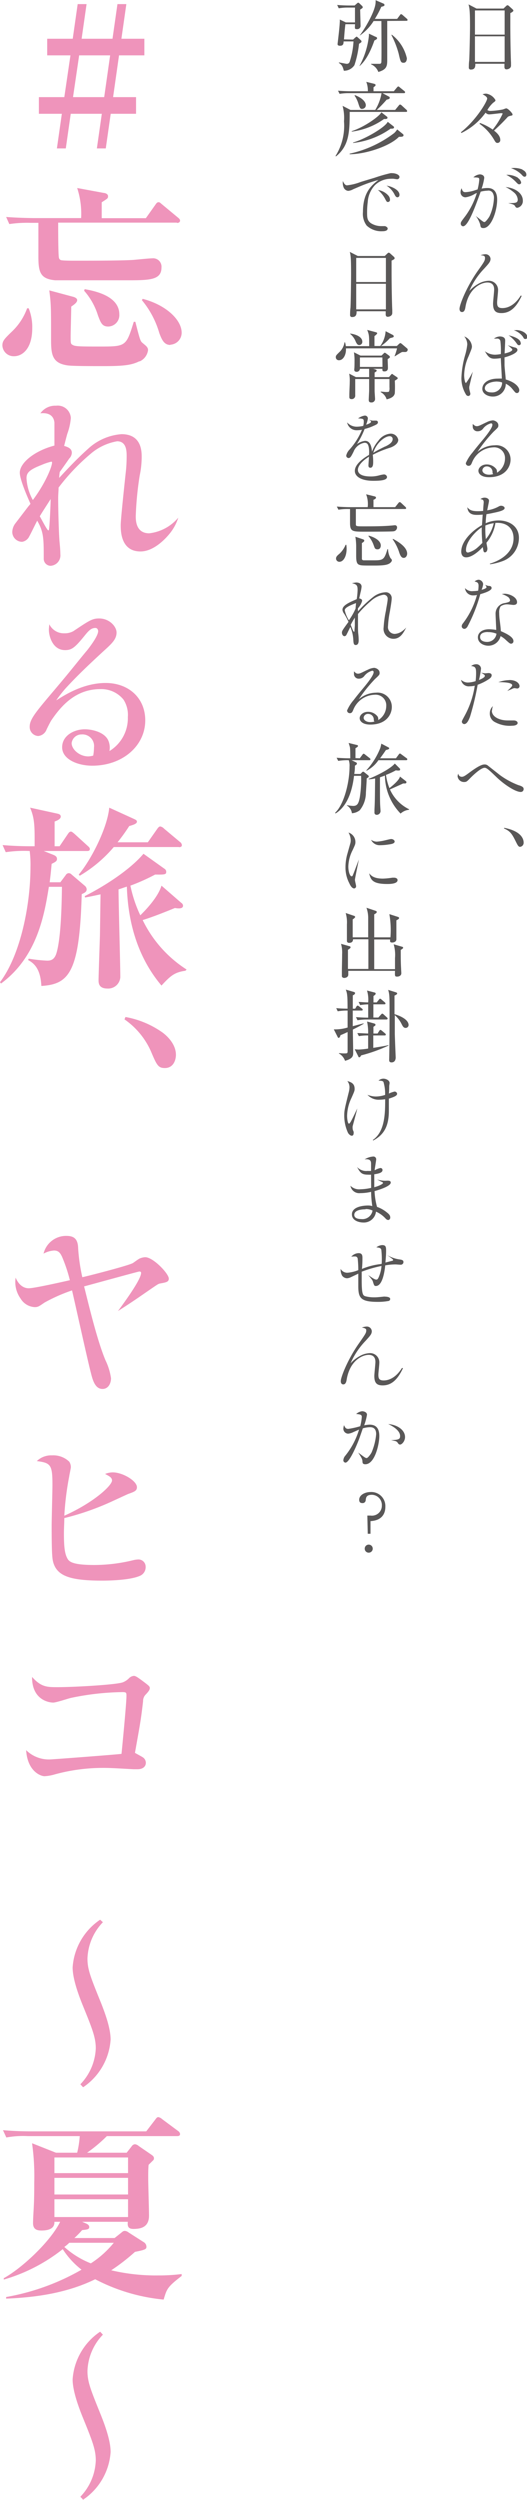 <svg xmlns="http://www.w3.org/2000/svg" width="106.52" height="505.27" viewBox="0 0 106.52 505.27"><defs><style>.cls-1{fill:#595757;}.cls-2{fill:#ef94bb;}</style></defs><g id="レイヤー_2" data-name="レイヤー 2"><g id="レイヤー_1-2" data-name="レイヤー 1"><path class="cls-1" d="M103.15,2.65c0,.9,0,1.43,0,2.34,0,2.82.08,6.69.14,7.65,0,.09,0,.51,0,.61,0,.59-.62.77-.91.77s-.42-.18-.42-.48c0,0,0-.25,0-.65H96.08c0,.47,0,1.17-.88,1.17a.38.38,0,0,1-.44-.43c0-.11,0-.93.08-1.39C94.91,11,95,6.51,95,5.39,95,2,94.88,1.6,94.7.89l1.62.84h5.45l.5-.48c.13-.13.21-.19.32-.19a.52.52,0,0,1,.3.17l.69.62c.11.12.19.21.19.31S103.56,2.46,103.15,2.65ZM102,2.11h-6V7h6Zm0,5.23h-6v5.17h6Z"/><path class="cls-1" d="M103.4,23.36c-.67.14-.7.18-1,.53-.51.54-1.07,1.15-2.54,2.51.41.32,1.26,1,1.26,1.87a.56.56,0,0,1-.56.62c-.27,0-.37-.09-.64-.55a10.3,10.3,0,0,0-3-3.32l.11-.16a11.27,11.27,0,0,1,2.56,1.33,14.89,14.89,0,0,0,2-3.2c0-.06,0-.11-.29-.11s-2,.24-2.43.24a.93.93,0,0,1-.72-.35,13,13,0,0,1-4.9,4.12l-.08-.17c3.15-2.51,5.3-6.24,5.3-6.8,0-.37-.6-.69-.93-.86a2,2,0,0,1,.77-.13,2.61,2.61,0,0,1,1.84,1.31c0,.19-.13.29-.47.53a6.12,6.12,0,0,0-1.17,1.47,1,1,0,0,0,.63.18,15.5,15.5,0,0,0,2.41-.28c.12,0,.64-.24.77-.24.37,0,1.28,1,1.28,1.22S103.45,23.34,103.4,23.36Z"/><path class="cls-1" d="M98.57,38c1.31,0,1.92.88,1.92,2.33,0,2.29-1.18,5.77-2.78,5.77-.55,0-.58-.26-.64-.69a5.5,5.5,0,0,0-.9-1.76c1.43,1.13,1.54,1.23,1.76,1.23s.82-.82,1-1.14a9.62,9.62,0,0,0,.91-3.77,1.94,1.94,0,0,0-.3-1.06,1,1,0,0,0-1-.37,6,6,0,0,0-1.38.2c-1.14,3.15-2.54,7-3.57,7a.52.52,0,0,1-.46-.55c0-.29.09-.41.91-1.49A15.54,15.54,0,0,0,96.38,39c-.16.06-.29.13-.42.19a4.76,4.76,0,0,1-1.87.69,1,1,0,0,1-1-1.09,1.41,1.41,0,0,1,.23-.74c.08.31.17.79.72.79a7,7,0,0,0,2.09-.43l.4-.12a11.43,11.43,0,0,0,.34-1.93c0-.48-.1-.48-1.19-.51a2.21,2.21,0,0,1,1.3-.61c.18,0,.9.08.9.72a11.32,11.32,0,0,1-.53,2.16A6.17,6.17,0,0,1,98.57,38Zm7.11,2.58A1.38,1.38,0,0,1,104.57,42a.45.45,0,0,1-.43-.29c-.21-.35-.37-.4-1.42-.66,1.44,0,1.93,0,1.93-.73A2.09,2.09,0,0,0,104,39a7.87,7.87,0,0,0-1.81-1.2C104.25,38,105.68,39.13,105.68,40.54Zm-1-4.61a1.45,1.45,0,0,1,.66.91.38.38,0,0,1-.4.37c-.21,0-.29-.1-.61-.42a6.93,6.93,0,0,0-2-1.5A4.29,4.29,0,0,1,104.7,35.93Zm.9-1.67c.38.18.81.48.81,1,0,.26-.13.42-.35.42s-.35-.13-.62-.43a5.34,5.34,0,0,0-2.13-1.3A4.58,4.58,0,0,1,105.6,34.26Z"/><path class="cls-1" d="M105.45,59.79c-1.25,2.72-2.64,3.49-4.11,3.49-1.18,0-1.68-.5-1.68-1.9,0-.47.22-2.42.22-2.84s-.06-1.44-1.36-1.44-3.84,1.17-4.46,5.07c-.06.37-.21.9-.66.9s-.52-.42-.52-.65c0-.82,1.39-4.37,3.61-7.56,1.43-2,1.54-2.21,1.54-2.73s-.43-.47-.88-.55a3,3,0,0,1,1-.2,1,1,0,0,1,1,.92c0,.59-.29.9-1.29,2a15.26,15.26,0,0,0-3,4.51,7.14,7.14,0,0,1,1.81-1.44,4.45,4.45,0,0,1,2-.62,1.86,1.86,0,0,1,2,2c0,.37-.19,2-.19,2.36,0,.75.14,1.16,1.07,1.16,1.15,0,2.55-.65,3.7-2.53Z"/><path class="cls-1" d="M95.39,70c0,.38-.08.54-.67,2a9.64,9.64,0,0,0-.9,3.84c0,.65.16,1.57.37,1.57a14,14,0,0,0,1.37-2.29c-.09.43-.16.68-.7,3a1.93,1.93,0,0,0,0,.45c0,.16.21.89.21,1a.44.44,0,0,1-.4.47.58.58,0,0,1-.51-.34,6.38,6.38,0,0,1-.9-3.25A18.88,18.88,0,0,1,94,71.82a12.46,12.46,0,0,0,.45-2.2A2.63,2.63,0,0,0,93.84,68,2.38,2.38,0,0,1,95.39,70Zm8.16.63c0-.12-.77-.75-.9-.86a14,14,0,0,0,1.47.48c.12,0,.47.15.47.48,0,.67-1.83,1.31-2.61,1.5,0,.9,0,1.08,0,1.56s.24,2.49.24,2.91c2,.57,2.74,1.6,2.74,2.16,0,.24-.13.58-.45.58s-.35-.1-1-.88a3.85,3.85,0,0,0-1.28-1,2.57,2.57,0,0,1-2.64,2.59c-1,0-2.1-.57-2.1-1.55,0-1.17,1.18-2.08,3.14-2.08a7.71,7.71,0,0,1,.8,0c0-.66-.2-3.55-.2-4.14a9.31,9.31,0,0,1-1.31.12c-1,0-1.34-.54-1.92-1.52a3.39,3.39,0,0,0,2.08.71,7.44,7.44,0,0,0,1.15-.13,16.27,16.27,0,0,0-.08-2.54.63.63,0,0,0-.73-.58l-.58,0A2.16,2.16,0,0,1,101,68c.31,0,1.11.06,1.11.79,0,.42-.1,2.26-.11,2.65C102.49,71.33,103.55,71.06,103.55,70.65Zm-3,6.48c-1.38,0-2.55.52-2.55,1.37,0,.36.32.83,1.32.83a2,2,0,0,0,2.17-2A2.48,2.48,0,0,0,100.51,77.13Zm4.73-7.79c0,.26-.12.45-.36.45s-.28-.08-.52-.4a6.51,6.51,0,0,0-1.6-1.6C103.82,68,105.24,68.5,105.24,69.34Zm-.92-2.61c.94,0,2.2.56,2.2,1.36,0,.15,0,.45-.35.45s-.32-.17-.56-.51a3.7,3.7,0,0,0-1.79-1.26A4.38,4.38,0,0,1,104.32,66.73Z"/><path class="cls-1" d="M96.38,86.14c.35,0,.62-.16,1.65-.65.3-.15.3-.13.48-.23a3.32,3.32,0,0,1,1.1-.3c.32,0,1.12.3,1.12,1,0,.37,0,.4-.93,1.26a28.43,28.43,0,0,0-3.29,4.12A5.32,5.32,0,0,1,100,90a2.88,2.88,0,0,1,3.2,2.91c0,1.36-1,3.54-4.36,3.54-1.52,0-2.14-.67-2.14-1.3s.69-1.28,1.66-1.28a2.43,2.43,0,0,1,2,1,1.4,1.4,0,0,1,.09.67,3.36,3.36,0,0,0,1.62-2.85,2.16,2.16,0,0,0-2.37-2.27,4.81,4.81,0,0,0-4.3,3.08c-.16.38-.29.65-.69.65a.55.55,0,0,1-.56-.54,8.32,8.32,0,0,1,1.34-2.13c.61-.8,1.31-1.65,1.94-2.4s2.09-2.54,2.09-3.2a.27.27,0,0,0-.27-.32,2.94,2.94,0,0,0-1.6,1.06,1.35,1.35,0,0,1-1.1.55.94.94,0,0,1-1-1,3.42,3.42,0,0,1,0-.47C95.87,85.94,96,86.14,96.38,86.14Zm3.17,9.22a1.13,1.13,0,0,0-1.12-1.09.87.87,0,0,0-.93.79c0,.43.5.88,1.34.88a3,3,0,0,0,.85-.12C99.56,95.68,99.56,95.66,99.55,95.36Z"/><path class="cls-1" d="M99,113.93c3-.91,4.8-2.78,4.8-5.12,0-2-1.33-3.28-3.66-3.12a8.15,8.15,0,0,1-1.81,4c0,.19.19,1,.19,1.2,0,.32-.14.75-.51.75-.21,0-.26-.16-.32-.43,0-.07-.06-.29-.11-.64-.69.75-2.15,2.08-3.35,2.08-.89,0-1-.8-1-1.17,0-2.19,2.4-4.37,4.19-5.34l.14-2.13a10.13,10.13,0,0,1-1.1.06c-.59,0-1.88,0-2-1.55.37.46.75.8,2.11.8a8.58,8.58,0,0,0,1.09-.06c0-.61.11-1.62.11-1.73,0-.43-.14-.58-.67-.64a1.33,1.33,0,0,1,.85-.31c.53,0,.88.32.88.53a.84.84,0,0,1,0,.24c-.08.47-.11.59-.35,1.79a6.82,6.82,0,0,0,2.44-.84.87.87,0,0,1,.39-.08c.33,0,.69.22.69.46,0,.46-1,.72-2.37,1-.43.1-1,.2-1.3.24a14.52,14.52,0,0,0-.16,1.84,6.44,6.44,0,0,1,2.63-.57c2.06,0,4.09,1.12,4.09,3.53a5,5,0,0,1-3.09,4.61,11.9,11.9,0,0,1-2.73.72Zm-1.6-7.36c-1,.58-3.21,2.74-3.21,4.58,0,.18,0,.53.43.53a4.62,4.62,0,0,0,2-1.11c.24-.2.59-.56.88-.84A29.49,29.49,0,0,1,97.37,106.57Zm2.43-.83a6.82,6.82,0,0,0-1.72.47,18.66,18.66,0,0,0,.09,2.75A7.59,7.59,0,0,0,99.8,105.74Z"/><path class="cls-1" d="M96.73,118.38c0-.67-.38-.76-.8-.84a1.26,1.26,0,0,1,.83-.37,1,1,0,0,1,.9.88,4.06,4.06,0,0,1-.32,1.16c.34-.09,1-.28,1-.54a1.49,1.49,0,0,0-.29-.5,1.8,1.8,0,0,0,.84.26c.4,0,.48.3.48.42,0,.56-1.59,1.05-2.29,1.24a32,32,0,0,1-2.59,6.56c-.1.15-.31.45-.63.45a.54.54,0,0,1-.54-.54,1,1,0,0,1,.22-.53,16.39,16.39,0,0,0,2.61-4.94c.13-.4.19-.64.26-.84a3,3,0,0,1-.72.09,1.61,1.61,0,0,1-1.7-1.48,1.87,1.87,0,0,0,1.66.61,6.11,6.11,0,0,0,1-.09A7.07,7.07,0,0,0,96.73,118.38ZM102,120c.88,0,2.51.63,2.51,1.72,0,.48-.45.55-.78.55,0,0-1-.12-1.15-.12a2.31,2.31,0,0,0-1.38.39,2.23,2.23,0,0,0-.3,1.34,11.22,11.22,0,0,0,.11,1.52c.08.61.21,1.62.22,2.16.87.39,2.55,1.12,2.55,2a.49.49,0,0,1-.45.54c-.24,0-.32-.06-1-.67a5,5,0,0,0-1.15-.86,2.52,2.52,0,0,1-2.48,1.94c-.94,0-2.11-.56-2.11-1.69,0-.79.66-1.64,2.3-1.64a9.56,9.56,0,0,1,1.41.14c0-.32-.13-2.72-.13-3.18a2.15,2.15,0,0,1,1.92-2.26c.69-.16,1-.24,1-.56a1,1,0,0,0-.45-.69,4.47,4.47,0,0,0-1.21-.56A4,4,0,0,1,102,120Zm-3.39,7.74c-.51,0-1.57.11-1.57,1s1,1,1.38,1a1.88,1.88,0,0,0,1.93-1.66A4.33,4.33,0,0,0,98.59,127.76Z"/><path class="cls-1" d="M98,136.61c0-.18-.08-.23-.76-.67a4.41,4.41,0,0,0,.84.15l.64-.06c.08,0,.66,0,.66.45s-.48.72-.61.81a10.12,10.12,0,0,1-2.22,1.11A55,55,0,0,1,95,144.88c-.25.64-.61,1.47-1.17,1.47a.51.51,0,0,1-.48-.48c0-.16.12-.37.61-1.28a18.32,18.32,0,0,0,2-6,4.29,4.29,0,0,1-1,.12,1.57,1.57,0,0,1-1.77-1.32,2,2,0,0,0,1.36.56,5.62,5.62,0,0,0,1.58-.28,14,14,0,0,0,.1-1.56c0-1.09-.1-1.4-1-1.49a1.6,1.6,0,0,1,1-.37.94.94,0,0,1,1,.86,18.58,18.58,0,0,1-.41,2.33C97.2,137.28,98,136.94,98,136.61Zm1.41,7c0,1.36,1.71,2,3.15,2l1.27,0c.49,0,.8.24.8.52s-.37.55-1.12.55a6.2,6.2,0,0,1-3.41-.7A1.91,1.91,0,0,1,99,144.17a2,2,0,0,1,.62-1.45A4.34,4.34,0,0,0,99.45,143.63Zm3.52-6.17c1.54,0,2.08.79,2.08,1.21a.47.47,0,0,1-.49.51c-.08,0-.5-.08-.55-.08a1.65,1.65,0,0,0-.51.18c-.3.14-.83.35-.93.4.47-.45,1-.91,1-1.15,0-.64-2.16-.63-2.8-.63A6.81,6.81,0,0,1,103,137.46Z"/><path class="cls-1" d="M93.36,157c.32,0,.64-.2,1.29-.68.87-.64,2.43-1.81,3.25-1.81a1,1,0,0,1,.77.27l2.41,1.9a15.94,15.94,0,0,0,3.68,2c.95.27,1.08.51,1.08.8a.57.57,0,0,1-.58.59c-1.1,0-3.39-1.53-4.91-3s-2-1.89-2.39-1.89c-.72,0-2.19,1.36-2.88,2.06s-.78.82-1.29.82a1.29,1.29,0,0,1-1.3-1.17,1.47,1.47,0,0,1,.15-.54A.68.68,0,0,0,93.36,157Z"/><path class="cls-1" d="M101.9,167.31c3.94.77,3.94,2.7,3.94,3a.81.81,0,0,1-.72.85c-.28,0-.44-.22-.76-.86-.8-1.61-1.13-2.28-2.48-2.85Z"/><path class="cls-1" d="M71.36,8l.41-.38c.08-.06.23-.21.32-.21s.16.1.29.21l.53.48c.14.13.16.21.16.29s0,.17-.5.46a20.09,20.09,0,0,1-.93,4.32A2.51,2.51,0,0,1,69.5,14.3c-.24-.83-.32-1.13-1-1.58l0-.11c1.33.25,1.47.29,1.6.29a.59.59,0,0,0,.58-.42,15.87,15.87,0,0,0,.77-4.11h-2c0,.49-.08.88-.72.88-.32,0-.5-.1-.5-.34,0-.08.4-3.23.44-4.33a2.64,2.64,0,0,0,0-.63l1.24.58h1.84v-3H70.35a10.92,10.92,0,0,0-1.88.15L68.15,1c1.06.1,2.17.11,2.47.11h1.06l.43-.38c.08-.08.21-.19.3-.19a.6.6,0,0,1,.26.16l.53.51a.42.42,0,0,1,.12.24c0,.12,0,.16-.52.49,0,.37.08,2.88.08,3.19a.67.67,0,0,1-.76.76c-.43,0-.41-.09-.36-1H69.82c-.11.77-.16,1.36-.29,3.07Zm4.56-.56c.12,0,.3.13.3.29s-.16.26-.54.45c-1.19,3.37-2.29,4.54-3,5.18l0-.08a16.15,16.15,0,0,0,1.88-6,2.7,2.7,0,0,0,0-.48Zm2.35-3.21c0,1.13,0,6.75,0,8s-.22,1.85-1.8,2.32A2.69,2.69,0,0,0,75,13v-.1h1.72c.34,0,.37-.27.37-.48.05-1.29,0-6.81,0-8.17H75.52a10.08,10.08,0,0,1-2.8,2.94l0-.05c.81-1,3.2-4.89,3.2-6.73a1.86,1.86,0,0,0,0-.37L77.5.72a.35.35,0,0,1,.22.27c0,.21-.16.26-.65.39a19.51,19.51,0,0,1-1.3,2.44h4.5l.56-.75c.08-.11.14-.21.24-.21a.6.6,0,0,1,.29.16l.88.77a.34.34,0,0,1,.14.24c0,.16-.14.18-.24.18ZM79.18,7a8.35,8.35,0,0,1,3.06,4.77c0,.28-.08.92-.66.92s-.64-.27-1-1.85A18.52,18.52,0,0,0,79.12,7.1Z"/><path class="cls-1" d="M82.06,22.62H70.68c0,4-.09,6.85-2.78,9l-.08-.1a11.45,11.45,0,0,0,1.71-7,9.25,9.25,0,0,0-.29-3.13l1.6.83h5a9.48,9.48,0,0,0,1.28-3.39h-6.6a11.11,11.11,0,0,0-1.88.14l-.32-.64c1,.08,2,.11,2.46.11h3.57a4.79,4.79,0,0,0-.32-1.9l1.61.4c.16.05.28.13.28.25s-.1.23-.42.45v.8h4.1l.64-.77c.12-.14.19-.19.25-.19s.15,0,.32.18l.93.75a.31.31,0,0,1,.14.24c0,.16-.14.18-.24.18H77.31l1.26.67a.29.29,0,0,1,.21.27c0,.19-.19.29-.62.37a24.93,24.93,0,0,1-2,2.08h3.71l.72-.88c.1-.13.18-.21.28-.21a.55.55,0,0,1,.32.18l.94.86a.39.39,0,0,1,.16.29C82.3,22.57,82.22,22.62,82.06,22.62Zm-1.39,5c-1.84,1.93-6.74,3.55-10,3.56l0-.12a23,23,0,0,0,9-4.16,3.68,3.68,0,0,0,.61-.74l1.15.93a.34.34,0,0,1,.14.26C81.53,27.57,81.36,27.68,80.67,27.65Zm-3-3.6a14.4,14.4,0,0,1-6.58,2.59v-.1c2.58-.83,5.59-3,6-3.81l1.09.85a.38.38,0,0,1,.15.23C78.32,24,78.11,24.09,77.66,24.05Zm1.26,2a16.22,16.22,0,0,1-7.56,2.88V28.8c2.4-.67,6.48-3.06,7-4.18l1.16.91a.28.28,0,0,1,.12.23C79.64,25.9,79.53,26.05,78.92,26Zm-5.68-4c-.46,0-.51-.13-.86-1.23a6,6,0,0,0-.74-1.49l.1-.07c2.1.82,2.19,1.83,2.19,2A.72.72,0,0,1,73.24,22Z"/><path class="cls-1" d="M71.39,38.25a2.56,2.56,0,0,1-1,.33,1.11,1.11,0,0,1-.93-.69,2.55,2.55,0,0,1-.16-1.3c.14.3.4.87.83.87a10.8,10.8,0,0,0,2.71-.66c.44-.15,2.48-.75,2.89-.88A32.54,32.54,0,0,1,78.92,35a2,2,0,0,1,.39,0c.54,0,1.44.27,1.44.78a.48.48,0,0,1-.53.45l-.69-.1a3.92,3.92,0,0,0-.51,0,4.64,4.64,0,0,0-3.22,1.28,5.5,5.5,0,0,0-1.47,3.44,15.91,15.91,0,0,0-.13,2c0,1.07,0,1.68.74,2.24a3.91,3.91,0,0,0,2.21.61c.11,0,.56,0,.65,0s.56.21.56.48c0,.56-.86.56-1.08.56a4.32,4.32,0,0,1-3.17-1.15,3.94,3.94,0,0,1-.75-2.74c0-4,1.76-5.4,3.13-6.48a29.78,29.78,0,0,0-3.74,1.3Zm7,1.17a1.32,1.32,0,0,1,.44.93.43.43,0,0,1-.41.48c-.24,0-.29-.1-.53-.54a5.94,5.94,0,0,0-1.5-1.89A3.5,3.5,0,0,1,78.4,39.42Zm2.35,0a.43.43,0,0,1-.4.46c-.26,0-.4-.22-.53-.44a4.57,4.57,0,0,0-1.68-1.92C79.08,37.65,80.75,38.35,80.75,39.39Z"/><path class="cls-1" d="M79.15,52.67c0,.9,0,1.42,0,2.34,0,2.81.08,6.68.14,7.64,0,.1,0,.52,0,.61,0,.59-.62.77-.91.77s-.42-.18-.42-.48c0,0,0-.24,0-.64H72.08c0,.47,0,1.17-.88,1.17a.38.38,0,0,1-.44-.43c0-.11,0-.93.08-1.4.07-1.23.12-5.72.12-6.84,0-3.41-.08-3.79-.26-4.5l1.62.83h5.45l.5-.48c.13-.13.21-.19.32-.19a.54.54,0,0,1,.3.18l.69.62a.51.51,0,0,1,.19.3C79.77,52.37,79.56,52.48,79.15,52.67ZM78,52.13h-6V57h6Zm0,5.23h-6v5.17h6Z"/><path class="cls-1" d="M81.8,71.15a4.36,4.36,0,0,0-.54,0c-.34.16-1.26.75-1.44.86L79.74,72a10,10,0,0,0,.51-1.59H69.93c.07,1.35-.59,2.4-1.39,2.4a.61.61,0,0,1-.67-.62c0-.32.14-.45.7-1a3.37,3.37,0,0,0,1.06-2h.11a3.75,3.75,0,0,1,.16.77h4.72c0-2,0-2.3-.4-3.28l1.7.45c.3.08.32.16.32.24s-.21.32-.55.56v2h4.53l.43-.42a.65.65,0,0,1,.29-.17c.08,0,.22.13.3.19l1,.85c.14.12.17.19.17.3C82.36,71.15,82,71.15,81.8,71.15Zm-2,5.78a23.08,23.08,0,0,1,0,2.57c-.1.43-.37.91-1.65,1.22a2.43,2.43,0,0,0-1.2-1.46l0-.11c.33,0,.8.08,1.09.08s.51,0,.6-.11a2,2,0,0,0,.08-.85c0-.26,0-1.42,0-1.66h-3c0,.4,0,2.17,0,2.41s.09,1.47.09,1.57a.7.7,0,0,1-.8.75c-.33,0-.48-.16-.48-.53,0-.11.07-1.58.08-1.8,0-.6,0-1.51,0-1.89v-.51H71.8c0,.51,0,2.81,0,3.28a.7.7,0,0,1-.74.78c-.45,0-.45-.3-.45-.42s0-.3,0-.35c0-.83.08-2,.08-2.69a7.53,7.53,0,0,0-.11-1.69l1.35.7h2.68c0-.56,0-1.37,0-1.68H72.75a.65.65,0,0,1-.71.61c-.14,0-.43-.08-.43-.37a.78.78,0,0,1,0-.22c.05-.27.05-1.38.05-1.57a10.38,10.38,0,0,0-.12-1.79l1.32.67h4.25l.39-.38c.11-.11.19-.2.27-.2a.5.5,0,0,1,.24.12l.61.45c.09.08.19.17.19.28s0,.15-.45.45c0,.27.05,1.46.05,1.71s0,.77-.72.77c-.34,0-.4-.13-.4-.34v-.19H75.42l.29.08c.33.1.43.18.43.29s-.1.21-.42.38c0,0,0,.85,0,.93h2.91l.38-.46c.13-.14.15-.18.23-.18s.08,0,.25.15l.69.46c.11.08.21.15.21.26S80.32,76.62,79.82,76.93Zm-7.18-7.19c-.29,0-.45-.14-.71-.67a3.8,3.8,0,0,0-1.13-1.58v-.08c1.65.24,2.45.91,2.45,1.63A.63.63,0,0,1,72.64,69.74Zm4.67,2.51H72.75v1.91h4.56Zm1.52-3.9A9.89,9.89,0,0,1,77,69.94l-.15,0a5.64,5.64,0,0,0,1.09-3l1.43.74a.36.36,0,0,1,.22.29C79.58,68.16,79.5,68.18,78.83,68.35Z"/><path class="cls-1" d="M75,85.25c0-.12-.1-.21-.42-.45a2.08,2.08,0,0,0,.82.22,6.09,6.09,0,0,1,.74,0,.36.36,0,0,1,.25.34c0,.3-.27.45-.93.73a9,9,0,0,1-1.76.61,16,16,0,0,1-1.56,3.06,3.65,3.65,0,0,1,1.64-.66c.92,0,1.3.85,1.41,2.19a6.85,6.85,0,0,1,1.27-2.19,3.35,3.35,0,0,1,2.4-1.45,1.55,1.55,0,0,1,1.64,1.24c0,1-1.44,1.53-1.63,1.59a20.3,20.3,0,0,0-3.52,1.44,12.12,12.12,0,0,1,.08,1.36c0,.48,0,1.26-.57,1.26-.39,0-.39-.35-.39-.49s.1-1.46.11-1.75c-1.9,1.2-2.24,2.21-2.24,2.64,0,1.19,1.57,1.36,2.63,1.36a6.09,6.09,0,0,0,1.66-.22,6.32,6.32,0,0,1,.93-.19.62.62,0,0,1,.67.51c0,.66-1.25.78-2.78.78-2.5,0-3.73-.91-3.73-2,0-1.55,2.24-2.86,2.86-3.23a5.82,5.82,0,0,0,0-1.22c-.11-1.1-.49-1.24-.91-1.24a2.89,2.89,0,0,0-2.21,1.82c-.43.85-.64,1.27-1,1.27a.5.5,0,0,1-.48-.5,2.57,2.57,0,0,1,.67-1.22,13.87,13.87,0,0,0,2.51-4,5.55,5.55,0,0,1-1,.1,1.94,1.94,0,0,1-2-1.59,2.57,2.57,0,0,0,2,.87,6.17,6.17,0,0,0,1.26-.16,3.44,3.44,0,0,0,.11-.88c0-.56-.16-.58-1.15-.63A3,3,0,0,1,73.69,84a.59.59,0,0,1,.67.58A4.86,4.86,0,0,1,74,85.84C74.3,85.76,75,85.49,75,85.25Zm2.86,5c.55-.27,1.51-.75,1.51-1.52a.57.57,0,0,0-.64-.56c-.93,0-2.69,1.36-3.28,3.35C75.88,91.25,76.43,90.93,77.88,90.22Z"/><path class="cls-1" d="M70,110.11a5.23,5.23,0,0,1,.06.8c0,1.51-.62,2.64-1.47,2.64a.67.67,0,0,1-.67-.64c0-.4.24-.61.7-1a5.09,5.09,0,0,0,1.23-1.79Zm9.87-7.61.64-.81c.11-.14.18-.2.29-.2s.17.06.3.17l.85.8c.1.1.14.16.14.26s-.06.16-.22.16H71.93c0,.54,0,2.66,0,3.07s.11.43,1.5.43c1.89,0,3.94,0,5.68-.16.13,0,.55-.06.67-.06a.42.42,0,0,1,.48.42.8.8,0,0,1-.76.81c-.44.07-5.16.07-5.75.07-2.51,0-3,0-3-1.77,0-.44,0-2.41,0-2.81h-.48a11.65,11.65,0,0,0-1.87.14l-.32-.64c1.1.1,2.34.12,2.46.12h3.78A5.42,5.42,0,0,0,74,99.9l1.7.42c.18.05.3.11.3.27s-.2.32-.51.42v1.49ZM73.36,109c.17.06.27.14.27.28s-.18.31-.48.48c0,.26,0,1.6,0,1.67,0,.54,0,1.48,0,1.58a.37.37,0,0,0,.35.24c.42,0,2,0,2,0,1.92,0,2.16-.09,2.81-2.25h.13a3.84,3.84,0,0,0,.5,1.82c.16.15.27.27.27.45s-.23.43-.4.56c-.5.35-1.25.48-3.15.48-2.48,0-2.74,0-3.16-.21s-.51-.78-.51-1.82c0-.32,0-1.75,0-2a13,13,0,0,0-.16-1.8Zm1.18-.74c1.15.32,2.43,1,2.43,2,0,.21-.08.77-.65.77s-.58-.29-.79-.83a5.86,5.86,0,0,0-1.07-1.86Zm4.9.65c.76.42,2.86,1.56,2.86,3,0,.29-.19.85-.7.85s-.74-.55-1-1.38A9.57,9.57,0,0,0,79.36,109Z"/><path class="cls-1" d="M72,117.73c.79,0,1.09.43,1.09.84a7.28,7.28,0,0,1-.22,1.19c-.08.37-.18.8-.26,1.18.24.07.59.15.59.5a3.74,3.74,0,0,1-.83,1.49,2,2,0,0,0,0,.62,22.63,22.63,0,0,1,3.28-3.06,4.42,4.42,0,0,1,2.22-.78,1.18,1.18,0,0,1,1.3,1.31c0,.47-.26,1.94-.35,2.51a19.43,19.43,0,0,0-.39,3,1.37,1.37,0,0,0,1.38,1.59,2.84,2.84,0,0,0,1.2-.37,4.5,4.5,0,0,0,1.1-.93c-.51,1-1.16,2.29-2.57,2.29a2,2,0,0,1-2-2.29,22.5,22.5,0,0,1,.48-3.45c0-.2.34-1.78.34-2.29a.79.79,0,0,0-.88-.87,5,5,0,0,0-2.52,1.27,20.6,20.6,0,0,0-2.6,2.62c0,.75,0,1.5,0,2.26s0,1.24.06,1.76a11.5,11.5,0,0,1,.08,1.25c0,.27,0,1-.61,1-.43,0-.44-.47-.48-1.06a7.52,7.52,0,0,0-.6-2.59c-.13.25-.66,1.37-.79,1.6a.49.49,0,0,1-.38.27c-.31,0-.53-.37-.53-.72s.14-.55,1.33-2.18a14.72,14.72,0,0,0-.87-1.63,1.53,1.53,0,0,1-.35-.82c0-.87,1.27-1.44,2.88-2.14a14.29,14.29,0,0,0,.18-1.86c0-.81-.11-1.16-1.14-1.36A5,5,0,0,1,72,117.73ZM71.87,123c0-.15.08-.93.09-1.11-1.95.74-2.27,1.11-2.27,1.48a6.53,6.53,0,0,0,.83,2A12.57,12.57,0,0,0,71.87,123Zm-.15,3.47c0-1.15,0-1.28,0-1.63a16.28,16.28,0,0,0-.83,1.44c.42,1.1.53,1.39.67,1.39s.08-.1.08-.18Z"/><path class="cls-1" d="M72.38,136.16c.35,0,.62-.16,1.65-.66.3-.14.3-.12.48-.22a3.32,3.32,0,0,1,1.1-.3c.32,0,1.12.3,1.12,1,0,.37,0,.4-.93,1.26a28.76,28.76,0,0,0-3.29,4.11A5.37,5.37,0,0,1,76,140a2.88,2.88,0,0,1,3.2,2.91c0,1.36-1,3.54-4.36,3.54-1.52,0-2.14-.68-2.14-1.3s.69-1.28,1.66-1.28a2.4,2.4,0,0,1,2,1,1.38,1.38,0,0,1,.09.67,3.36,3.36,0,0,0,1.62-2.85,2.15,2.15,0,0,0-2.37-2.27,4.81,4.81,0,0,0-4.3,3.07c-.16.38-.29.66-.69.66a.56.56,0,0,1-.56-.55,8.12,8.12,0,0,1,1.34-2.12c.61-.81,1.31-1.65,1.94-2.41s2.09-2.54,2.09-3.2a.27.27,0,0,0-.27-.31,3,3,0,0,0-1.6,1.05,1.36,1.36,0,0,1-1.1.56.94.94,0,0,1-1-1,3.46,3.46,0,0,1,0-.48C71.87,136,72,136.16,72.38,136.16Zm3.17,9.22a1.13,1.13,0,0,0-1.12-1.09.86.86,0,0,0-.93.78c0,.43.5.88,1.34.88a3.44,3.44,0,0,0,.85-.11C75.56,145.69,75.56,145.68,75.55,145.38Z"/><path class="cls-1" d="M72.72,153.26l.54-.73c.08-.11.16-.19.24-.19s.18.06.3.17l.92.72a.35.35,0,0,1,.16.24c0,.15-.15.18-.24.18H71.07l.91.44a.27.27,0,0,1,.16.26c0,.16-.19.27-.4.4,0,1-.1,1.39-.13,1.68h1.25l.32-.34a.35.35,0,0,1,.22-.12.38.38,0,0,1,.23.11l.81.65a.26.26,0,0,1,.1.2c0,.14-.16.24-.42.4,0,.22,0,.48-.16,2.88a5.66,5.66,0,0,1-1.24,3.55,2.83,2.83,0,0,1-1.59.61,2.16,2.16,0,0,0-1-1.56v-.08a7.9,7.9,0,0,0,1.26.16c.82,0,1.1-.47,1.34-1.77a23.15,23.15,0,0,0,.26-4.31H71.56c-.3,2.52-1.13,6-3.74,7.61l-.08-.15c1.78-1.65,2.91-6.13,2.91-9.31a3.27,3.27,0,0,0-.16-1.31,11.85,11.85,0,0,0-2.13.14l-.32-.64c1,.08,2,.11,2.47.11h.29c0-.22,0-2-.08-2.24a8,8,0,0,0-.26-.86l1.7.42a.2.2,0,0,1,.2.2c0,.13-.2.26-.51.45v2Zm7.31,0,.56-.76c.06-.08.14-.2.25-.2s.21.12.31.18l1,.74a.31.31,0,0,1,.18.25c0,.15-.15.18-.24.18h-5.6a6.41,6.41,0,0,1-2.42,2.14l0-.12a14.7,14.7,0,0,0,2.79-4.47,5.66,5.66,0,0,0,.21-.9l1.45.76a.24.24,0,0,1,.15.19c0,.16-.23.24-.66.34-.54.8-.86,1.23-1.18,1.67ZM82,157.85a.36.36,0,0,1,.16.26.27.27,0,0,1-.28.24l-.39,0-.46.21-2.21,1a8.19,8.19,0,0,0,3.86,4l0,.11a2.93,2.93,0,0,0-1.71.77,11.22,11.22,0,0,1-3.17-7.69c-.38.15-.67.24-1,.36,0,1.74,0,1.93,0,2.22,0,.77,0,3.07.06,3.62,0,.14.06.84.06,1a.77.77,0,0,1-.8.74.43.43,0,0,1-.43-.5c0-.06,0-.45,0-.54.08-1.65.08-2,.13-6.32a7.16,7.16,0,0,1-1.3.19l0-.1c1.67-.65,4.48-2.08,5.28-3.1l1,1a.3.3,0,0,1,.08.2c0,.14-.09.22-.28.22s-.4,0-.58-.05a14.87,14.87,0,0,1-2,.93,10.68,10.68,0,0,0,.7,2.67c.71-.56,2-1.65,2.12-2.34Z"/><path class="cls-1" d="M70.83,170.38a2.32,2.32,0,0,0,.06-.59,3.33,3.33,0,0,0-.45-1.52,2,2,0,0,1,1.4,1.92c0,.43-.07.56-.56,1.63a7.67,7.67,0,0,0-.87,3.3c0,1.2.37,2,.66,2a.24.24,0,0,0,.22-.17c.23-.5,1.06-2.77,1.25-3.22-.13.64-.8,3.86-.8,4.09s.24,1.11.24,1.3a.44.44,0,0,1-.38.45c-.55,0-.93-.9-1-1.06a6.79,6.79,0,0,1-.77-3.18,10,10,0,0,1,.32-2.53Zm6.59,7.2a14.83,14.83,0,0,0,1.9-.19l.34,0c.3,0,.7.14.7.49,0,.79-1.61.79-2.09.79-3,0-3.35-.87-3.65-2.16C75,176.94,75.48,177.58,77.42,177.58Zm-1.3-7.47a9.57,9.57,0,0,0,1.6-.24c.23-.05,1.14-.29,1.33-.29.45,0,.72.29.72.5,0,.43-.69.53-1.25.61a11.78,11.78,0,0,1-1.68.14,1.9,1.9,0,0,1-1.84-1.1A2.11,2.11,0,0,0,76.12,170.11Z"/><path class="cls-1" d="M81,192c0,1.09,0,2.59.07,3.7,0,.16.05.88.05,1,0,.53-.52.69-.84.69-.48,0-.48-.11-.44-1.17H70.4c0,.08,0,.7,0,.83-.07.56-.71.61-.84.61s-.46-.09-.46-.38c0-.12,0-.58,0-.66,0-1.23.05-2.51.05-3.74a6.57,6.57,0,0,0-.22-2.12l1.68.48c.12,0,.25.08.25.23s-.24.32-.53.5c0,1.37,0,3.31,0,3.87h4.13c0-1.35,0-4.9,0-6H71.36c0,.64-.48.73-.8.73s-.44-.24-.44-.37c0-.52,0-2.89,0-3.37a6.75,6.75,0,0,0-.25-2.3l1.68.57c.09,0,.24.13.24.24s-.34.4-.5.48c0,.58,0,.88,0,3.63h3.13c0-.61,0-3.26,0-3.8a6.18,6.18,0,0,0-.35-2.18l1.85.62c.15.05.24.15.24.21,0,.23-.28.37-.52.5,0,1,0,1.15,0,2.09v2.56h3.28a18.69,18.69,0,0,0-.22-4.69l1.71.55c.15.05.26.11.26.24s-.08.22-.55.46c0,.91,0,2.05,0,3,0,.15,0,.72,0,.83,0,.53-.56.66-.85.66-.47,0-.45-.22-.42-.62H75.64c0,.35,0,5.2,0,6h4.2c0-1.35,0-2,0-2.23a7.76,7.76,0,0,0-.27-2.8l1.7.5c.11,0,.22.11.22.21S81.31,191.81,81,192Z"/><path class="cls-1" d="M71.32,208.09c0,.72.07,4,.07,4.63s0,1.23-1.65,1.69a2.74,2.74,0,0,0-1.23-1.48v-.08c.24,0,.54.06,1,.06.67,0,.75,0,.75-.46s0-3.32,0-3.86c-.61.29-1,.46-1.44.64-.07.37-.24.54-.37.54s-.18-.12-.22-.22l-.76-1.5a8.83,8.83,0,0,0,2.79-.37l0-3.43a11.15,11.15,0,0,0-2,.15l-.3-.64c.86.08,1.34.09,2.29.11,0-.4,0-2.21-.07-2.58a4,4,0,0,0-.29-1.28l1.64.48q.24.07.24.24c0,.2-.25.36-.46.45v2.69h.48l.25-.42c.1-.16.15-.2.24-.2a.61.61,0,0,1,.31.16l.57.44a.39.39,0,0,1,.16.24c0,.12-.13.16-.24.16H71.3l0,3.16,2.21-.58,0,.08C73.2,207.12,72.6,207.45,71.32,208.09ZM73,213.31c-.16.27-.22.38-.37.38s-.14,0-.2-.16l-.74-1.47a6.62,6.62,0,0,0,.8.07,15.63,15.63,0,0,0,1.92-.2v-2.65a10.56,10.56,0,0,0-1.87.14l-.32-.62c.48,0,1.69.08,2.19.09a10.31,10.31,0,0,0-.22-2.43l1.44.4c.2.07.27.15.27.26a.29.29,0,0,1-.16.24,1.24,1.24,0,0,0-.26.19v1.34h.83l.34-.52c.08-.13.14-.21.24-.21s.19.08.32.18l.62.52a.39.39,0,0,1,.16.26c0,.08-.08.16-.24.16H75.45v2.51c2.1-.35,2.34-.38,3.07-.56l0,.1A31.64,31.64,0,0,1,73,213.31Zm5.14-7.25h-4a11.14,11.14,0,0,0-1.88.15l-.31-.63c.35,0,1.09.1,2.47.1V203a9.93,9.93,0,0,0-1.62.15l-.32-.64c.53,0,1,.08,1.94.09a6.35,6.35,0,0,0-.24-2.4l1.53.4a.27.27,0,0,1,.23.23c0,.12-.1.25-.45.48v1.29h.65l.44-.54c.11-.15.17-.21.25-.21a.56.56,0,0,1,.29.18l.64.54a.4.4,0,0,1,.16.26c0,.11-.1.16-.24.16H75.47v2.67h1l.53-.59c.13-.13.17-.2.25-.2a.45.45,0,0,1,.29.16l.66.6c.11.11.16.17.16.25S78.25,206.06,78.11,206.06Zm3.89,1.7c-.45,0-.6-.26-.93-.93a5.94,5.94,0,0,0-1.3-1.65c0,.58,0,3.19,0,3.71s.18,4.76.18,4.84c0,.49-.21,1-.84,1-.48,0-.48-.34-.48-.52.07-3.37.08-6.35.08-9.34,0-3.36,0-3.86-.28-4.8l1.53.48c.19.06.29.13.29.26s-.22.28-.54.41c0,2.15,0,3.16,0,3.76.55.15,2.85.91,2.85,2.21A.6.6,0,0,1,82,207.76Z"/><path class="cls-1" d="M71.68,220.09c0,.39-.07.53-.64,1.83a8.66,8.66,0,0,0-.88,3.61c0,.71.16,1.57.36,1.57s.36-.24,1.7-3.07c-.13.58-.21.88-.94,3.6a2,2,0,0,0,0,.45c0,.14,0,.19.2.67a1,1,0,0,1,0,.3c0,.37-.2.5-.36.5-.36,0-.66-.4-.76-.54a8.29,8.29,0,0,1-.78-3.54c0-1,.08-1.36.91-4.7a4.35,4.35,0,0,0,.15-1,2,2,0,0,0-.44-1.28C71,218.73,71.68,219,71.68,220.09Zm3.68,10.31c2.49-1.7,2.49-5.52,2.49-8.23a8.13,8.13,0,0,1-1.17.1,3,3,0,0,1-2.41-1,4.6,4.6,0,0,0,1.71.35,6.21,6.21,0,0,0,1.86-.32,8.2,8.2,0,0,0-.34-2.64c-.16-.2-.5-.24-1-.24a1.5,1.5,0,0,1,1-.41c.48,0,1.25.32,1.25.88,0,.09-.08.54-.08.64,0,.32,0,.93-.07,1.49a6.33,6.33,0,0,1,1.14-.4.52.52,0,0,1,.53.43c0,.37-.42.61-1.67,1,0,.39,0,2.12,0,2.47,0,3.12-1,4.85-3.17,6Z"/><path class="cls-1" d="M75,237.42a4.37,4.37,0,0,1-.59,0c-1.24,0-1.59-.32-2.24-1.56a2.48,2.48,0,0,0,2.14.8,4.93,4.93,0,0,0,.69,0c0-.24,0-1.27,0-1.48,0-.87-.59-.92-1.3-.85a3.78,3.78,0,0,1,1.73-.58.56.56,0,0,1,.61.58c0,.17-.27,1.82-.32,2.17.06,0,.14,0,.24-.09a3.65,3.65,0,0,1,.94-.34.41.41,0,0,1,.42.4c0,.48-.55.71-1.67.87v.49q0,1.08,0,2.13c1.09-.29,1.76-.7,1.76-.85s-.16-.19-.17-.21a6.18,6.18,0,0,1-1-.51,5.29,5.29,0,0,0,2,.24c.34,0,.74,0,.74.39,0,.73-2.36,1.47-3.27,1.72a13.76,13.76,0,0,0,.5,3.19,6.53,6.53,0,0,1,2,1.13c.42.33.67.6.67,1a.48.48,0,0,1-.43.53.87.87,0,0,1-.5-.29A5.86,5.86,0,0,0,76,244.89a2.47,2.47,0,0,1-2.59,2.2c-.6,0-2.28-.26-2.28-1.65,0-1.73,2.85-1.79,3.24-1.79a2.79,2.79,0,0,1,.88.12,21.24,21.24,0,0,1-.24-2.88,9.58,9.58,0,0,1-2.18.26,1.8,1.8,0,0,1-2-1.5,2.45,2.45,0,0,0,2,.72,11,11,0,0,0,2.19-.28Zm-1.11,7c-.36,0-2.28,0-2.28,1.13,0,.8,1.08.84,1.37.84a2.07,2.07,0,0,0,2.32-1.72A3,3,0,0,0,73.88,244.37Z"/><path class="cls-1" d="M77.15,255.39a16.9,16.9,0,0,0-.08-2.81c-.1-.36-.47-.42-1-.47a2.12,2.12,0,0,1,1.17-.46c.8,0,.8.44.8,1.24s-.08,1.61-.13,2.29l1.27-.33c.11,0,.28-.08.28-.18s0-.13-1.2-1a6.8,6.8,0,0,0,2.29.85c.66.09,1,.14,1,.57a.54.54,0,0,1-.56.53c-.18,0-.9-.06-1-.06a11.69,11.69,0,0,0-2.12.19c-.08.7-.43,4.17-1.9,4.17-.32,0-.37-.13-.61-.92-.06-.2-.14-.33-.93-1.29.8.56,1.3.92,1.65.92.18,0,.31-.15.42-.39a6.92,6.92,0,0,0,.61-2.37,25,25,0,0,0-4,1.16c0,.22,0,1.52,0,1.71,0,2.8.24,3.09.72,3.25a7.16,7.16,0,0,0,1.91.22c.43,0,1-.06,1.76-.14a1.34,1.34,0,0,1,.37,0s1,0,1,.47a.41.41,0,0,1-.3.4,11.39,11.39,0,0,1-2.21.19c-3.49,0-3.92-.82-3.94-3.1,0-.87,0-1.73,0-2.61-.24.13-1.29.62-1.5.72a2.11,2.11,0,0,1-.77.22,1.28,1.28,0,0,1-1-.53,2.6,2.6,0,0,1-.3-1.37,1.54,1.54,0,0,0,1.37.78,7.35,7.35,0,0,0,2.2-.53,20.64,20.64,0,0,0-.12-2.3.51.51,0,0,0-.56-.46A5.56,5.56,0,0,0,71,254a2,2,0,0,1,1.49-.72c.67,0,.77.43.77.91s0,1.27-.1,2.28a14,14,0,0,1,3.92-1Z"/><path class="cls-1" d="M81.45,276.53c-1.25,2.72-2.64,3.48-4.11,3.48-1.18,0-1.68-.49-1.68-1.9,0-.46.22-2.42.22-2.83s-.06-1.44-1.36-1.44-3.84,1.17-4.46,5.07c-.06.37-.21.9-.66.9s-.52-.42-.52-.66c0-.81,1.39-4.37,3.61-7.55,1.43-2.05,1.54-2.21,1.54-2.74,0-.36-.43-.46-.88-.54a2.85,2.85,0,0,1,1-.21,1,1,0,0,1,1,.93c0,.59-.29.9-1.29,2a15.26,15.26,0,0,0-3,4.51,7.14,7.14,0,0,1,1.81-1.44,4.45,4.45,0,0,1,2-.62,1.86,1.86,0,0,1,2,2c0,.37-.19,2-.19,2.35,0,.75.14,1.17,1.07,1.17,1.15,0,2.55-.66,3.7-2.53Z"/><path class="cls-1" d="M74.67,287.94c1.28,0,2,.67,2,2.31s-.9,5.7-2.83,5.7c-.55,0-.56-.3-.58-.56,0-.46-.22-.81-.86-1.81,1.32,1,1.48,1.12,1.71,1.12s.8-.75,1-1.15a12.14,12.14,0,0,0,.92-3.68c0-1.41-.93-1.41-1.25-1.41a5.48,5.48,0,0,0-1.44.23c-.71,2.06-.79,2.29-1.17,3.2s-1.63,3.73-2.34,3.73a.46.46,0,0,1-.43-.5,1.56,1.56,0,0,1,.4-.91,15.43,15.43,0,0,0,2.77-5.27l-1.17.52a3.12,3.12,0,0,1-1,.31,1,1,0,0,1-1-1,2.43,2.43,0,0,1,.14-.72c.2.48.36.75.85.75a16,16,0,0,0,2.42-.54,9.83,9.83,0,0,0,.32-1.89c0-.46-.35-.5-1.14-.58a2.21,2.21,0,0,1,1.19-.56c.35,0,1,.18,1,.71a11.76,11.76,0,0,1-.57,2.14A7.75,7.75,0,0,1,74.67,287.94Zm7.2,2.51c0,.84-.64,1.52-1,1.52-.24,0-.34-.13-.56-.47a.93.93,0,0,0-.4-.24l-.87-.19c1.54-.05,1.83-.19,1.83-.82s-.47-1.51-2.4-2.43C80.49,288,81.87,289.12,81.87,290.45Z"/><path class="cls-1" d="M74.25,306.32h.64a2,2,0,0,0,2.29-2,2.07,2.07,0,0,0-2-2.2c-1.15,0-1.2.58-1.26,1.09a.62.62,0,0,1-.68.59c-.41,0-.64-.2-.64-.67,0-1,1.22-1.57,2.29-1.57a2.84,2.84,0,0,1,3,3c0,.43,0,2.73-3,2.88v2.56h-.56ZM73.72,313a.81.81,0,0,1,1.62,0,.81.81,0,0,1-.82.82A.8.8,0,0,1,73.72,313Z"/><path class="cls-2" d="M14.7,7.83l1-7h1.8l-1,7h6.24l1-7h1.8l-1,7h4.64v3.36H24.06l-1.2,8.44H27.5V23H22.38l-1,7h-1.8l1-7H14.3l-1,7H11.5l1-7H7.86V19.63H13l1.24-8.44H9.54V7.83Zm6.36,11.8,1.2-8.44H16l-1.24,8.44Z"/><path class="cls-2" d="M2.84,72A2.28,2.28,0,0,1,.48,69.83c0-.92.4-1.33,1.88-2.77a12.15,12.15,0,0,0,3.12-4.75H5.8a10.19,10.19,0,0,1,.72,4C6.52,70.5,4.52,72,2.84,72Zm32.92-27h-24c0,1.13,0,6.69.16,7.13a.62.62,0,0,0,.6.48c.56.08,2.08.08,2.76.08,3,0,9.28,0,11.68-.16.6-.05,3.24-.32,3.8-.32a1.7,1.7,0,0,1,1.88,1.87c0,2.57-2.52,2.57-7.08,2.57-1.88,0-13.76,0-14.4,0-3-.28-3.4-1.61-3.4-4.76,0-.37,0-5.77,0-6.85H6.2a24.43,24.43,0,0,0-4.32.25l-.64-1.44c2.4.19,5.24.23,5.68.23H16.4A16.83,16.83,0,0,0,15.6,38L21,39c.2,0,.84.17.84.65s-.12.47-1.28,1.24V44.1h8.92l1.92-2.71c.2-.29.36-.52.64-.52s.36.15.72.44L36,44c.32.25.4.44.4.6C36.36,45,36,45.06,35.76,45.06Zm-7.56,28c-1.6.81-3.2,1-7.36,1-2.4,0-6.2,0-7.2-.15-3.32-.48-3.32-2.48-3.32-5.73,0-6,0-6.68-.36-9.43L14.84,60c.68.21.76.52.76.65,0,.52-.68.95-1.2,1.32,0,1-.12,5.11-.12,6,0,1.36,0,1.51.36,1.72.52.32,1.2.35,5.4.35,5.44,0,5.44,0,7-5h.32c.88,3.51,1,3.72,1.24,4.07.12.17,1,.81,1.08,1a.92.92,0,0,1,.24.69A2.91,2.91,0,0,1,28.2,73.06ZM21.88,66c-1.24,0-1.52-.76-2.08-2.24a13.52,13.52,0,0,0-2.8-5l.12-.32c1.92.36,7,1.32,7,5.11A2.3,2.3,0,0,1,21.88,66Zm12.56,3.72c-1.24,0-1.72-1-2.24-2.4a18.31,18.31,0,0,0-3.52-6.65l.16-.27c4.76,1.24,7.88,4.27,7.88,6.84A2.42,2.42,0,0,1,34.44,69.67Z"/><path class="cls-2" d="M5.76,102.31c.08-.08.28-.32.4-.48C5.88,101.19,4,97.06,4,95.54c0-2,3-4.44,7-5.48,0-4.11,0-4.15,0-4.67-.24-2-2.08-1.93-2.84-1.85A3.64,3.64,0,0,1,11.32,82a2.65,2.65,0,0,1,3,2.48,12.11,12.11,0,0,1-.72,3.21c-.4,1.43-.48,1.88-.64,2.43.8.25,1.56.53,1.56,1.4A1.74,1.74,0,0,1,14,92.67c-.52.76-1.4,2-1.92,2.72a11.89,11.89,0,0,0-.12,1.2c1.52-1.64,3.56-3.84,5.8-5.84a11.16,11.16,0,0,1,6.8-3c4.08,0,4.08,3.52,4.08,4.64a18.24,18.24,0,0,1-.4,3.71,66,66,0,0,0-.8,8.21c0,.79,0,3.48,2.72,3.48a9,9,0,0,0,5.88-3.17,9.76,9.76,0,0,1-1.76,3.25c-.36.44-2.92,3.59-5.88,3.59-4,0-4-4.15-4-5.36s.88-9.35,1.08-11.19c.08-.89.12-1.81.12-2.72s0-3-1.92-3a11.07,11.07,0,0,0-5.4,2.57,41.86,41.86,0,0,0-6.44,6.79c0,.77-.08,1.21-.08,2.25,0,2.16.12,6.6.24,8.2,0,.36.2,1.88.2,3a2.11,2.11,0,0,1-2,2.36,1.42,1.42,0,0,1-1.36-1.48c0-4,0-5.37-1.32-7.64-.52,1-1.28,2.6-1.6,3.16a1.94,1.94,0,0,1-1.44,1.11,2,2,0,0,1-2-2,3,3,0,0,1,.56-1.64Zm4.76-8.81c0-.07,0-.19-.16-.19a12.19,12.19,0,0,0-2,.68c-2.56,1-3,1.63-3,2.68a10.12,10.12,0,0,0,1.28,4.39C9.16,97.71,10.52,94.31,10.52,93.5Zm-.76,13.69c.08,0,.12,0,.12-.09.16-.51.36-5.64.36-6.23-1.56,2.44-1.72,2.67-2.2,3.48C8.32,104.79,9.52,107.19,9.76,107.19Z"/><path class="cls-2" d="M13,128a3.57,3.57,0,0,0,1.84-.44c3.28-2.2,3.84-2.56,5.2-2.56,2.08,0,3.52,1.64,3.52,2.84,0,1.4-1,2.28-2.76,3.88-2.64,2.44-5.24,4.88-7.64,7.52a27.39,27.39,0,0,0-1.8,2.32c1.6-1,5.4-3.52,10-3.52s8,3,8,7.56c0,5.12-4.56,9.16-10.72,9.16-2.92,0-6.08-1.28-6.08-3.72s2.52-3.64,4.56-3.64c1.6,0,4,.6,4.76,2.24a3.65,3.65,0,0,1,.24,2.16,7.78,7.78,0,0,0,3.72-6.88,5.69,5.69,0,0,0-.88-3.52,5.77,5.77,0,0,0-4.68-2.12c-4.92,0-7.84,3.28-9.88,6.28-.2.28-.88,1.64-1,1.92a2,2,0,0,1-1.68,1.28,1.82,1.82,0,0,1-1.72-1.88c0-1.48,1.16-2.88,4.64-7,3.84-4.52,4.92-6,7-8.48,1-1.28,2.2-3,2.2-3.84,0-.12-.08-.64-.56-.64-.88,0-1.4.6-2.24,1.64-1.92,2.36-2.56,2.84-3.88,2.84-2.56,0-3.28-2.88-3.28-4.08,0-.44.08-1,.08-1.16A3.26,3.26,0,0,0,13,128Zm6,23.08a2.35,2.35,0,0,0-2.52-2.64,2,2,0,0,0-2,1.76c0,1.24,1.56,2.68,3.36,2.68a4.05,4.05,0,0,0,1-.16A9.66,9.66,0,0,0,19,151.07Z"/><path class="cls-2" d="M17.56,172H8.84l2,.8c.36.16.68.36.68.8s-.28.6-1.08,1c-.12,1.28-.2,2.2-.4,3.72H12.2l1.08-1.44a.73.73,0,0,1,.64-.4.84.84,0,0,1,.56.28l2.72,2.32a1,1,0,0,1,.32.64c0,.48-.28.68-1,1-.44,15.92-2.6,18.2-8.16,18.56-.16-3.08-1.16-4.44-2.68-5.24l.12-.28a29.72,29.72,0,0,0,3.72.4c.64,0,1.44-.08,1.88-1.48,1-3.28,1.08-10.84,1.12-13.44H9.88C9,184.67,7.6,193.35.2,198.79l-.2-.28c4.2-5.56,6.16-15.76,6.16-23.24A21.45,21.45,0,0,0,6,172a25.35,25.35,0,0,0-4.84.24l-.64-1.44c1.88.16,3.8.24,5.68.24H7v-1.56c0-2.92-.12-4.36-.92-6.24l5.48,1.2c.36.08.72.2.72.6s-.44.72-1.24,1c0,2.32,0,3.56,0,5h1l1.68-2.48c.24-.36.4-.48.6-.48s.28.08.72.44L17.76,171c.28.24.4.4.4.6C18.16,172,17.8,172,17.56,172Zm18.6-.8H23a27,27,0,0,1-6.88,5.8l-.2-.24c2.6-3.12,5.8-9.52,6.16-13.52l5,2.28c.44.2.6.32.6.56,0,.44-.88.68-1.56.88a37.31,37.31,0,0,1-2.36,3.28h6.12l1.88-2.68c.28-.4.44-.52.64-.52a1.39,1.39,0,0,1,.76.44l3.2,2.68a.89.89,0,0,1,.4.6C36.8,171.19,36.4,171.23,36.16,171.23Zm1.32,25c-2.2.32-3,1-4.84,3-4.72-5.6-6.76-12.56-7-20-.76.24-.92.32-1.68.56,0,2.8.36,15.2.36,17.76a2.46,2.46,0,0,1-2.6,2.28c-1.8,0-1.8-1.16-1.8-1.72,0-.76.24-7.64.28-9l.12-8.32c-1.64.36-2.24.48-3.12.64l-.08-.28c3.84-1.92,9.12-5.28,11.88-8.56l4.2,3a.75.75,0,0,1,.4.6c0,.56-.12.64-2.24.6a39.88,39.88,0,0,1-5,2.24,26.43,26.43,0,0,0,2,6c.6-.6,3.52-3.44,4.28-6l4,3.48a.74.74,0,0,1,.36.56c0,.52-.56.56-.84.56a4.13,4.13,0,0,1-.8-.08c-1.68.68-4.2,1.72-6.52,2.44a24.63,24.63,0,0,0,8.88,10Z"/><path class="cls-2" d="M25.36,205.55a18.61,18.61,0,0,1,7.52,3.16c.32.24,2.68,2,2.68,4.48,0,1.08-.52,2.68-2.24,2.68-1.36,0-1.64-.6-2.84-3.44a15.51,15.51,0,0,0-5.32-6.4Z"/><path class="cls-2" d="M12.68,254.35c-.48-1.21-.92-1.6-1.76-1.6a5.1,5.1,0,0,0-2.12.63,4.69,4.69,0,0,1,4.6-3.59c1.68,0,2.36.71,2.4,2.59a37.59,37.59,0,0,0,.84,5.76c.2,0,9.44-2.35,10.24-2.87.2-.13,1.12-.81,1.32-.89a3.09,3.09,0,0,1,1.16-.28c1.6,0,4.76,3.32,4.76,4.32,0,.68-.52.77-1.8,1-.32.08-.44.16-1.4.81-3.36,2.31-3.72,2.6-7.08,4.76,1.2-1.64,4.68-6.36,4.68-7.72,0-.21-.16-.28-.36-.28S18.44,259.62,17,260c1.08,4.33,2.68,11,4.32,14.93a12.25,12.25,0,0,1,1.12,3.64c0,1-.52,2.16-1.72,2.16-1.52,0-2-1.84-2.36-3.29-.68-2.59-3.24-14.27-3.8-16.63A33.57,33.57,0,0,0,9,263.27c-1.2.83-1.36.92-2,.92a3.54,3.54,0,0,1-2.84-1.73,5.72,5.72,0,0,1-1-4.23c.84,2,2.16,2.15,2.64,2.15,1.12,0,6.76-1.28,8.32-1.63A30.31,30.31,0,0,0,12.68,254.35Z"/><path class="cls-2" d="M22.64,299.23c0-.6-.56-.88-1.4-1.32a4.18,4.18,0,0,1,1.56-.32c2,0,4.88,1.72,4.88,3,0,.72-.52.92-1.76,1.36-.2.08-2.88,1.32-3.4,1.56A53.65,53.65,0,0,1,13,306.83c0,1-.08,2.08-.08,3.12,0,2.56.16,3.92.6,4.84.36.76.8,1.52,5.6,1.52a33.5,33.5,0,0,0,7.92-1,4.91,4.91,0,0,1,1-.12,1.46,1.46,0,0,1,1.4,1.48,1.9,1.9,0,0,1-1.28,1.88c-1.72.72-5.16.92-7.52.92-6.4,0-9-.92-9.84-3.56-.2-.72-.36-1.2-.36-7.56,0-1.32.16-7,.16-8.2,0-4.08-.32-4.48-3.16-4.84a4.18,4.18,0,0,1,3.08-1.16A4.66,4.66,0,0,1,14,295.43a2,2,0,0,1,.32,1.16c0,.16-.32,1.64-.32,1.76a59.3,59.3,0,0,0-1,8C19,303.67,22.64,300.23,22.64,299.23Z"/><path class="cls-2" d="M11.64,341c3.36,0,12.08-.49,13.24-1a3.59,3.59,0,0,0,1.24-.85,1.59,1.59,0,0,1,.92-.43c.32,0,.6.16,1.64.92,1.44,1.08,1.6,1.2,1.6,1.55s-.24.69-.92,1.4a1.87,1.87,0,0,0-.44,1.25c-.44,3.92-.68,5-1.64,10.44.24.15,1.4.76,1.6.91a1.33,1.33,0,0,1,.6,1.09c0,.76-.6,1.31-1.68,1.31-.32,0-.72,0-.8,0-2.28-.12-4.52-.27-5.92-.27a36.94,36.94,0,0,0-10,1.31A8.91,8.91,0,0,1,9,359c-.72,0-3.44-.92-3.72-5.27a6.53,6.53,0,0,0,5,1.87c.36,0,13.6-1,14.28-1.12.12-1.15,1-10.19,1-11.67,0-.64,0-.81-.76-.81a53.43,53.43,0,0,0-10.44,1.17c-.56.12-3,.95-3.6.95-1,0-4.32-.64-4.28-5.19C8.32,341,9.52,341,11.64,341Z"/><path class="cls-2" d="M20.8,388.51a11.1,11.1,0,0,0-3.12,7.36c0,2.2.64,3.76,2.76,9,.72,1.84,1.92,5,1.92,7.36a12.64,12.64,0,0,1-5.56,9.64l-.56-.6A11.1,11.1,0,0,0,19.36,414c0-2.24-.76-4.08-2.76-9-.68-1.72-1.92-5-1.92-7.36a12.64,12.64,0,0,1,5.56-9.64Z"/><path class="cls-2" d="M33.08,464.78a37.36,37.36,0,0,1-13.84-4.11c-5.6,2.75-11.84,3.67-18,3.92v-.33a46.7,46.7,0,0,0,15.24-5.52,16.85,16.85,0,0,1-3.8-4.15A34.78,34.78,0,0,1,.76,460.74l0-.28c3.76-2.08,9.48-7.48,11.4-11.4H11c.08,1.68-1.84,1.76-2.6,1.76s-1.72-.11-1.72-1.48c0-1,.12-2.6.16-3.6.08-1.68.08-3.24.08-4.56a48.07,48.07,0,0,0-.44-8l4.84,1.92H15.6a20.43,20.43,0,0,0,.52-3.36H5.6a18.85,18.85,0,0,0-4.32.28L.6,430.54c1.92.17,3.8.24,5.72.24H29.56l1.84-2.4c.2-.28.36-.48.6-.48a1.55,1.55,0,0,1,.76.4L36,430.71a.86.86,0,0,1,.4.59c0,.41-.36.44-.6.44H21.6a29.91,29.91,0,0,1-4,3.36h8l1-1.28a.91.91,0,0,1,.68-.44,1.46,1.46,0,0,1,.76.36l2.56,1.76c.24.17.52.36.52.72a.54.54,0,0,1-.2.45l-.88.87c-.08.88-.08,1.56-.08,2.84,0,1.08.16,6.29.16,7.44,0,2.48-1.88,2.68-3.16,2.68-1,0-1.24-.48-1.12-1.44H16.6l.84.36c.28.12.6.36.6.68,0,.49-.36.52-1.44.64a19.87,19.87,0,0,1-1.56,1.6h8.12l1.36-1.08c.32-.28.44-.36.76-.36a1.44,1.44,0,0,1,.72.32l3,1.92a1.1,1.1,0,0,1,.6,1c0,.49-.4.61-2.32,1a40.14,40.14,0,0,1-4.8,3.72A39.44,39.44,0,0,0,32,459.9a37.14,37.14,0,0,0,4.72-.28V460C33.8,462.26,33.72,462.62,33.08,464.78Zm-7.2-28.72H11v3.16H25.88Zm0,4.12H11v3.36H25.88Zm0,4.32H11v3.6H25.88ZM14,453.3a6.79,6.79,0,0,1-1,.84,17.81,17.81,0,0,0,5.36,3.32A19.78,19.78,0,0,0,23,453.3Z"/><path class="cls-2" d="M20.8,471.87a11.1,11.1,0,0,0-3.12,7.36c0,2.2.64,3.76,2.76,9,.72,1.84,1.92,5,1.92,7.36a12.64,12.64,0,0,1-5.56,9.64l-.56-.6a11.1,11.1,0,0,0,3.12-7.36c0-2.24-.76-4.08-2.76-9-.68-1.72-1.92-5-1.92-7.36a12.64,12.64,0,0,1,5.56-9.64Z"/></g></g></svg>